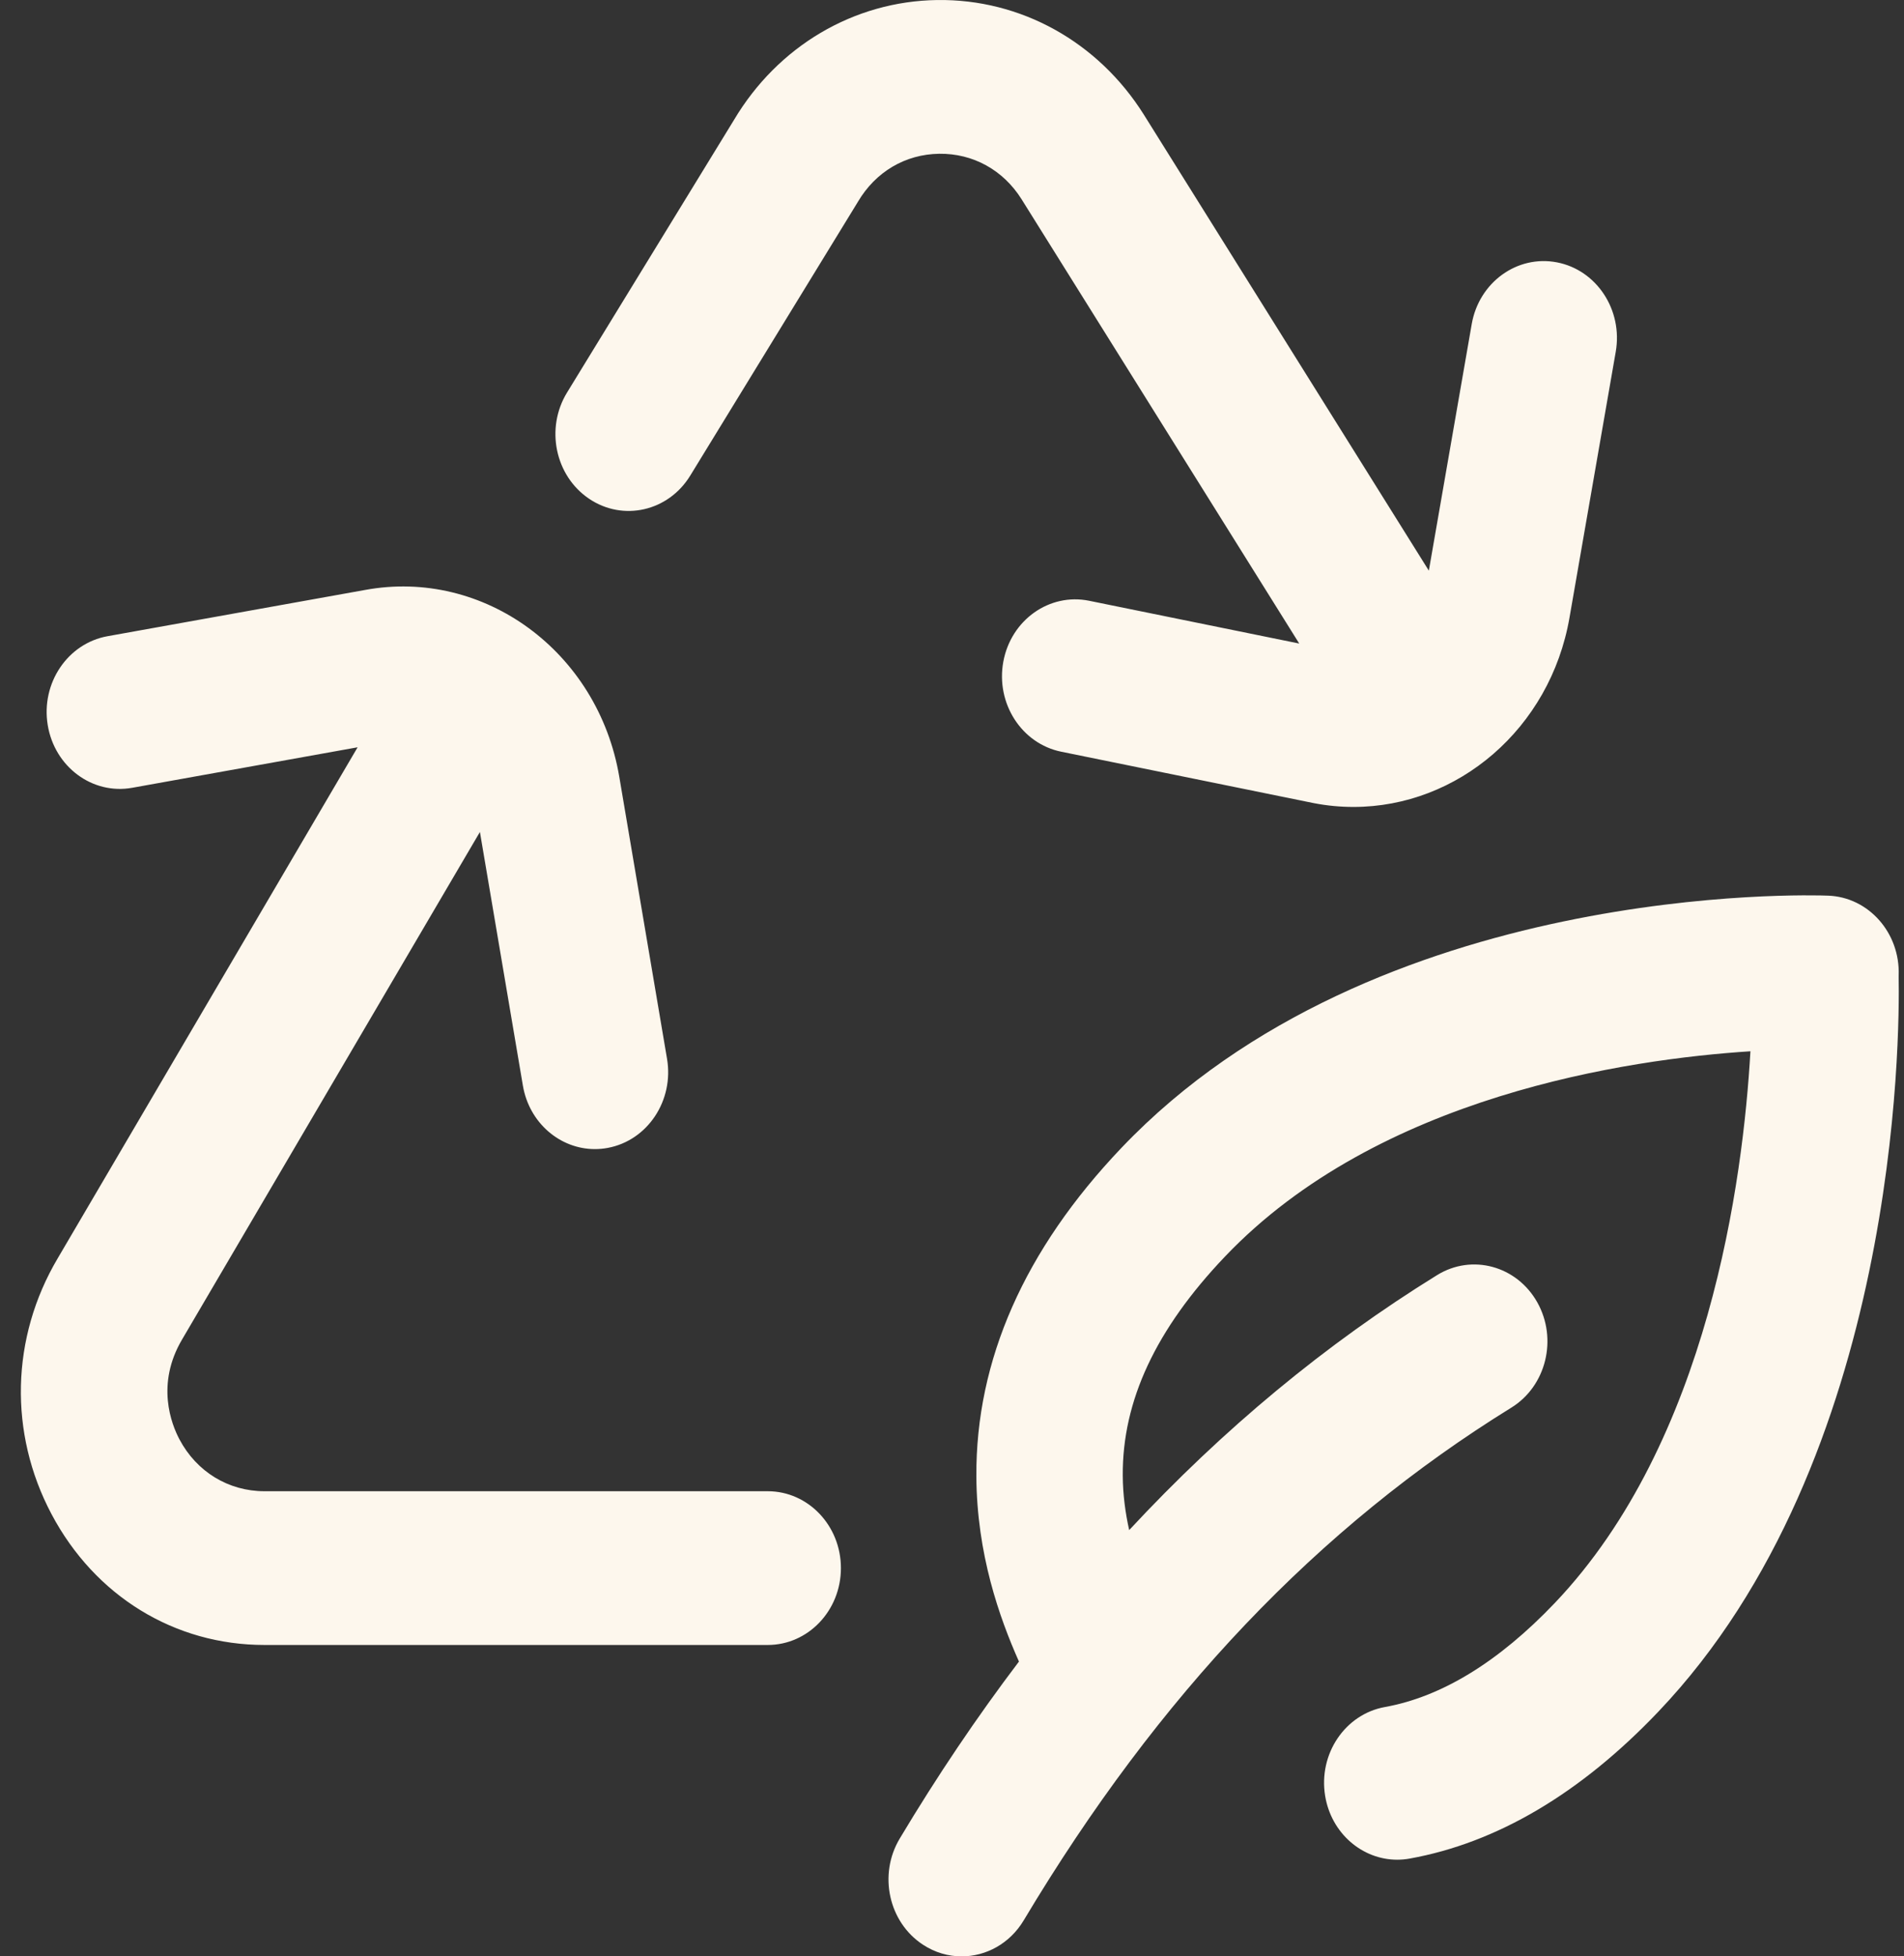 <svg width="73" height="75" viewBox="0 0 73 75" fill="none" xmlns="http://www.w3.org/2000/svg">
<rect x="0" y="0" width="73" height="75" fill="#333333" stroke="none"/>
<path d="M36.008 5.895C34.709 5.914 33.574 6.584 32.895 7.732C32.887 7.745 32.879 7.758 32.871 7.772L26.463 18.235C25.624 19.604 23.887 20 22.584 19.119C21.28 18.239 20.903 16.415 21.742 15.046L28.14 4.6C29.825 1.766 32.736 0.047 35.93 0.001C39.131 -0.044 42.096 1.596 43.855 4.394L54.782 21.877L56.426 12.426C56.704 10.825 58.167 9.765 59.691 10.057C61.216 10.349 62.227 11.884 61.948 13.486L60.175 23.678C59.435 27.94 55.883 30.935 51.895 30.935C51.395 30.935 50.89 30.889 50.382 30.791C50.372 30.789 50.361 30.787 50.351 30.785L40.689 28.818C39.167 28.509 38.173 26.962 38.468 25.364C38.763 23.766 40.235 22.722 41.757 23.031L49.813 24.671L39.166 7.636C38.46 6.513 37.301 5.878 36.008 5.895ZM29.435 57.168H10.142C8.759 57.168 7.539 56.424 6.88 55.179C6.572 54.599 5.967 53.065 6.983 51.347L18.4 31.895L20.048 41.62C20.29 43.048 21.473 44.052 22.808 44.052C22.971 44.052 23.136 44.037 23.303 44.006C24.829 43.721 25.846 42.19 25.574 40.588L23.743 29.777C22.93 24.981 18.556 21.772 13.989 22.618L4.122 24.39C2.594 24.665 1.567 26.188 1.829 27.792C2.09 29.397 3.541 30.476 5.068 30.201L13.711 28.648L2.209 48.245C0.417 51.275 0.329 54.939 1.974 58.044C3.638 61.187 6.691 63.062 10.142 63.062H29.435C30.985 63.062 32.241 61.743 32.241 60.115C32.241 58.487 30.985 57.168 29.435 57.168ZM72.795 37.426C72.795 37.413 72.796 37.399 72.796 37.386C72.852 35.761 71.643 34.395 70.095 34.336C69.391 34.308 52.731 33.784 42.997 44.004C39.279 47.908 37.407 52.146 37.434 56.601C37.452 59.575 38.316 62.007 39.067 63.698C37.457 65.822 35.931 68.084 34.495 70.485C33.671 71.863 34.067 73.683 35.38 74.548C35.843 74.854 36.36 75 36.87 75C37.803 75 38.716 74.511 39.249 73.62C44.42 64.973 50.536 58.543 57.946 53.963C59.282 53.137 59.727 51.331 58.941 49.928C58.154 48.525 56.434 48.057 55.098 48.883C50.832 51.52 46.888 54.789 43.293 58.658C43.148 58.005 43.051 57.303 43.047 56.563C43.03 53.704 44.311 50.959 46.965 48.173C52.847 41.998 62.416 40.605 67.112 40.302C66.831 45.224 65.516 55.253 59.61 61.454C57.463 63.708 55.272 65.05 53.098 65.441C51.57 65.716 50.544 67.24 50.806 68.845C51.04 70.28 52.227 71.294 53.569 71.294C53.726 71.294 53.886 71.28 54.047 71.251C57.388 70.649 60.595 68.756 63.578 65.623C72.799 55.943 72.838 39.742 72.795 37.426Z" fill="#FDF7ED"/>
</svg>
